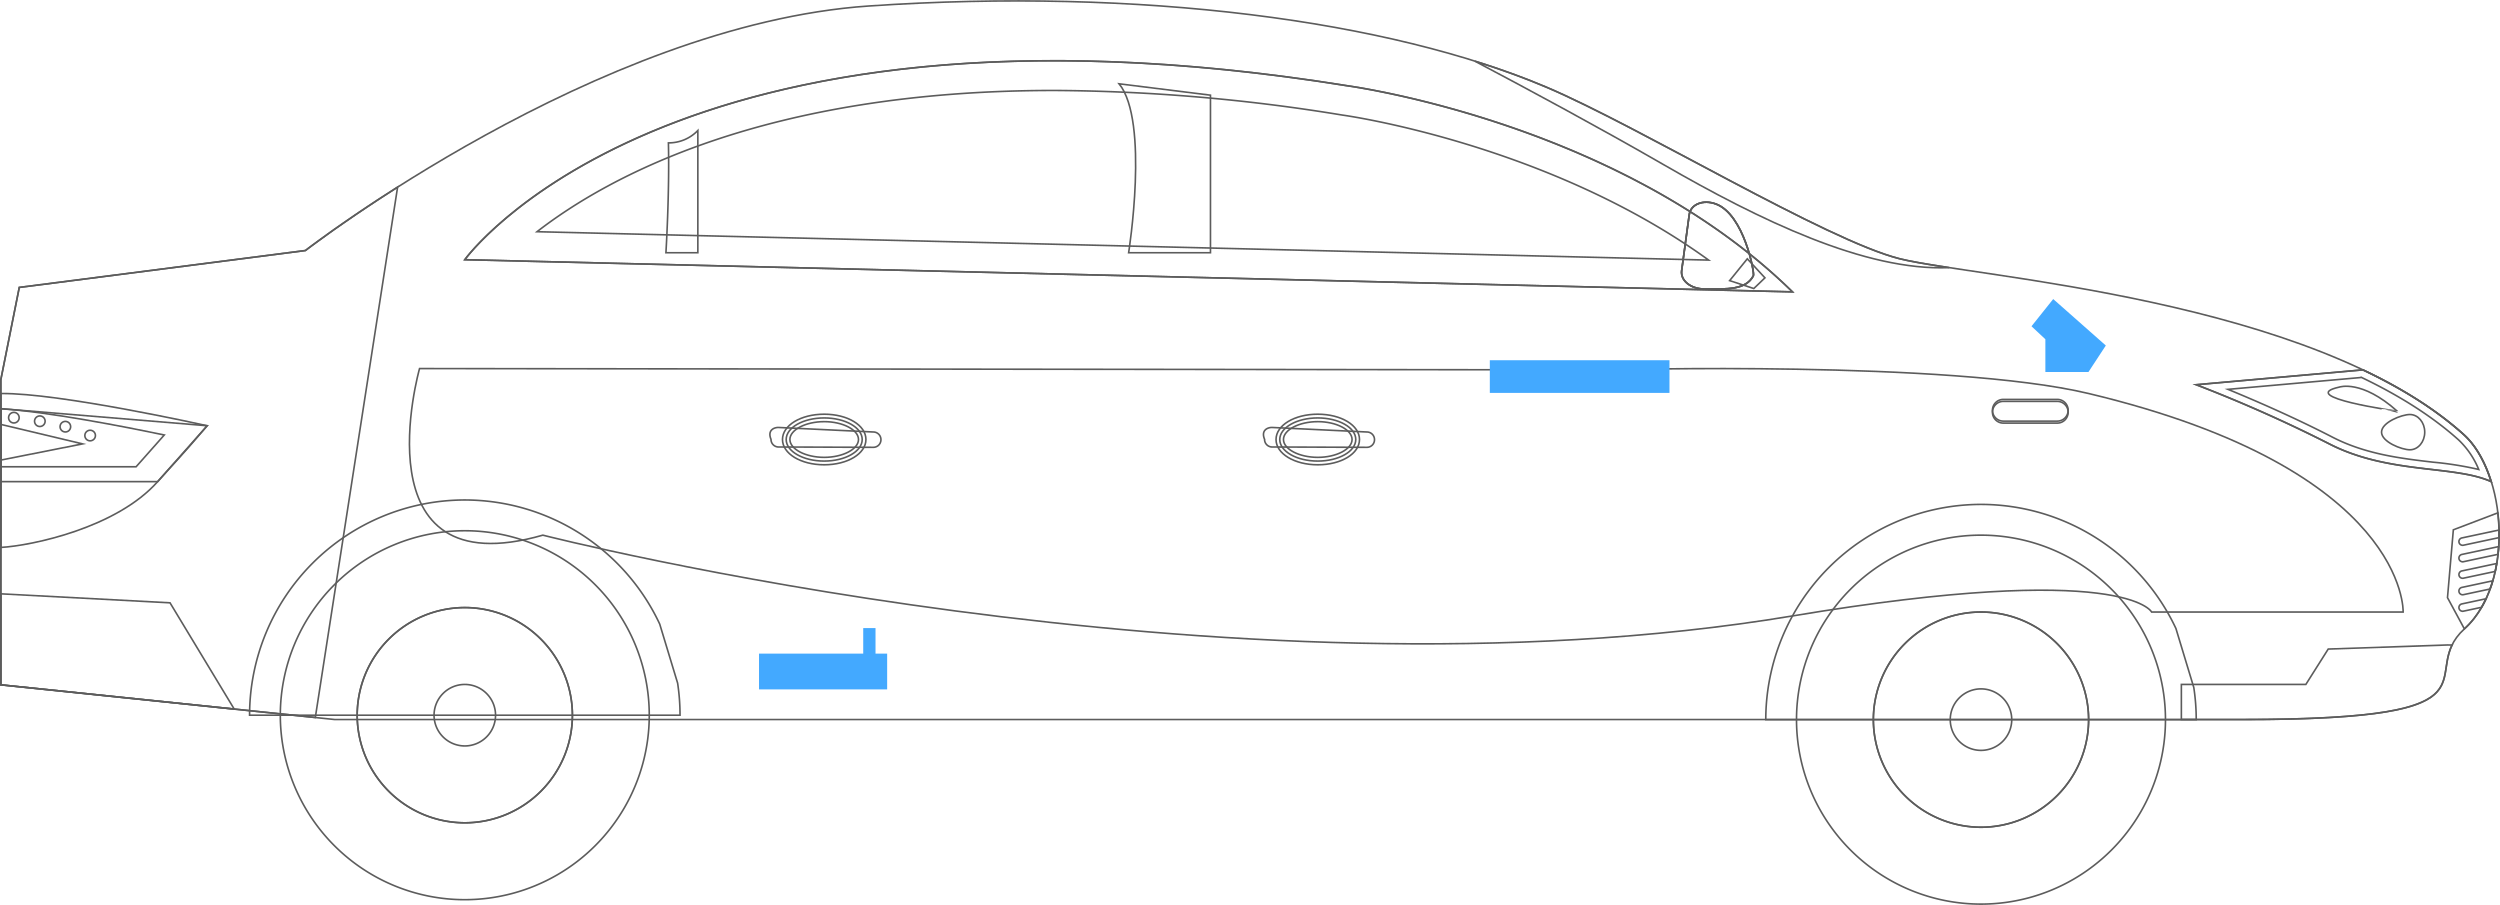 <svg xmlns="http://www.w3.org/2000/svg" width="765.351" height="277.031" viewBox="0 0 765.351 277.031">
  <g id="Raggruppa_6745" data-name="Raggruppa 6745" transform="translate(-243.406 -1629.468)">
    <g id="Raggruppa_5424" data-name="Raggruppa 5424" transform="translate(243.657 1629.75)">
      <path id="Tracciato_3063" data-name="Tracciato 3063" d="M-238.549,334.44s89.373-69.209,172.5-74.863,159.342,4.447,207.416,24.846c28.576,12.128,85.654,46.9,108.248,52.553s126.312,12.135,172.581,53.785c13.039,11.734,15.773,45.369.236,59.491s16,27.767-67.795,27.767H-229.574L-331.788,467.4V373.982l5.65-28.249Z" transform="translate(331.788 -258.023)" fill="none" stroke="#5c5c5c" stroke-miterlimit="10" stroke-width="0.5"/>
      <g id="Raggruppa_5403" data-name="Raggruppa 5403" transform="translate(672.099 112.951)">
        <path id="Tracciato_3064" data-name="Tracciato 3064" d="M-331.092,294.676l51.033-4.549c11.674,5.531,22.253,12.047,30.849,19.787,3.715,3.342,6.558,8.49,8.412,14.429-11.283-5.109-31.426-2.209-49.626-11.593A434.2,434.2,0,0,0-331.092,294.676Z" transform="translate(331.092 -290.127)" fill="none" stroke="#5c5c5c" stroke-miterlimit="10" stroke-width="0.5"/>
      </g>
      <g id="Raggruppa_5404" data-name="Raggruppa 5404" transform="translate(0 56.999)">
        <path id="Tracciato_3065" data-name="Tracciato 3065" d="M-143.275,304.935l87.589-11.294s10.738-8.317,28.231-19.418L-52.646,436.6l-96.279-10V333.184Z" transform="translate(148.925 -274.224)" fill="none" stroke="#5c5c5c" stroke-miterlimit="10" stroke-width="0.5" style="mix-blend-mode: multiply;isolation: isolate"/>
      </g>
      <g id="Raggruppa_5405" data-name="Raggruppa 5405" transform="translate(672.099 112.951)">
        <path id="Tracciato_3066" data-name="Tracciato 3066" d="M-280.474,292.449l-40.89,3.641c7.948,3.269,20.125,8.521,31.981,14.636,10.2,5.26,21.128,6.53,30.768,7.656a103.364,103.364,0,0,1,14.01,2.238,26.106,26.106,0,0,0-6.125-9.018c-7.762-6.98-17.768-13.426-29.744-19.154Zm.415-2.322c11.674,5.531,22.253,12.047,30.849,19.787,3.715,3.342,6.558,8.49,8.412,14.429-11.283-5.109-31.426-2.209-49.626-11.593a434.2,434.2,0,0,0-40.668-18.074l51.033-4.549Z" transform="translate(331.092 -290.127)" fill="none" stroke="#5c5c5c" stroke-miterlimit="10" stroke-width="0.5"/>
      </g>
      <path id="Tracciato_3067" data-name="Tracciato 3067" d="M-69.183,298.734c-8.465,9.932-10.411,11.744-15.164,17.109-12.536,14.144-38.483,19.6-48.008,20.146V293.5Z" transform="translate(132.355 -168.677)" fill="none" stroke="#5c5c5c" stroke-miterlimit="10" stroke-width="0.5"/>
      <path id="Tracciato_3068" data-name="Tracciato 3068" d="M209.93,364.543h77s1.545-43.536-96.29-66.894c-42.688-10.189-146.774-7.237-146.774-7.237l-364.2-.4s-19.122,67.32,37.752,51c0,0,209.284,53.63,382.565,24.73C201.943,348.735,209.93,364.543,209.93,364.543Z" transform="translate(448.521 -177.461)" fill="none" stroke="#5c5c5c" stroke-miterlimit="10" stroke-width="0.5" style="mix-blend-mode: multiply;isolation: isolate"/>
      <g id="Raggruppa_5406" data-name="Raggruppa 5406" transform="translate(451.26 18.434)">
        <path id="Tracciato_3069" data-name="Tracciato 3069" d="M-226.242,294.9c-19.368-11.171-41.288-22.971-57.69-31.633,7.8,2.445,15.136,5.1,21.891,7.966,28.576,12.128,85.654,46.9,108.248,52.553,3.371.837,8.567,1.7,15.069,2.692C-164.428,327.581-196.709,311.939-226.242,294.9Z" transform="translate(283.932 -263.263)" fill="none" stroke="#5c5c5c" stroke-miterlimit="10" stroke-width="0.5"/>
      </g>
      <g id="Raggruppa_5407" data-name="Raggruppa 5407" transform="translate(76.154 152.782)">
        <path id="Tracciato_3070" data-name="Tracciato 3070" d="M-107.612,301.448a65.971,65.971,0,0,1,59.674,37.991l5.478,18.07a65.59,65.59,0,0,1,.739,9.827H-173.5A65.963,65.963,0,0,1-107.612,301.448Z" transform="translate(173.5 -301.448)" fill="none" stroke="#5c5c5c" stroke-miterlimit="10" stroke-width="0.5"/>
        <path id="Tracciato_3071" data-name="Tracciato 3071" d="M-170.823,360.6a56.477,56.477,0,0,0,56.476,56.473A56.471,56.471,0,0,0-57.874,360.6a56.474,56.474,0,0,0-56.473-56.473A56.479,56.479,0,0,0-170.823,360.6Z" transform="translate(180.235 -294.709)" fill="none" stroke="#5c5c5c" stroke-miterlimit="10" stroke-width="0.5"/>
        <path id="Tracciato_3072" data-name="Tracciato 3072" d="M-131.19,376.7A32.978,32.978,0,0,0-98.248,343.75a32.975,32.975,0,0,0-32.942-32.939,32.981,32.981,0,0,0-32.946,32.939A32.983,32.983,0,0,0-131.19,376.7Z" transform="translate(197.082 -277.869)" fill="none" stroke="#5c5c5c" stroke-miterlimit="10" stroke-width="0.5"/>
        <path id="Tracciato_3073" data-name="Tracciato 3073" d="M-131.194,376.7a32.98,32.98,0,0,0,32.946-32.946,32.978,32.978,0,0,0-32.946-32.946,32.979,32.979,0,0,0-32.942,32.946A32.981,32.981,0,0,0-131.194,376.7Z" transform="translate(197.082 -277.869)" fill="none" stroke="#5c5c5c" stroke-miterlimit="10" stroke-width="0.5" style="mix-blend-mode: multiply;isolation: isolate"/>
        <path id="Tracciato_3074" data-name="Tracciato 3074" d="M-148.036,336.326a9.425,9.425,0,0,0,9.415-9.412,9.428,9.428,0,0,0-9.415-9.415,9.425,9.425,0,0,0-9.412,9.415A9.422,9.422,0,0,0-148.036,336.326Z" transform="translate(213.924 -261.026)" fill="none" stroke="#5c5c5c" stroke-miterlimit="10" stroke-width="0.5"/>
      </g>
      <path id="Tracciato_3075" data-name="Tracciato 3075" d="M-325.312,299.414c0,2.987,6.164,5.4,8.676,5.4s4.549-2.417,4.549-5.4-2.041-5.4-4.549-5.4S-325.312,296.431-325.312,299.414Z" transform="translate(1054.144 -167.398)" fill="none" stroke="#5c5c5c" stroke-miterlimit="10" stroke-width="0.5"/>
      <path id="Tracciato_3076" data-name="Tracciato 3076" d="M-319.544,291.814s6.826-2.414,17.775,7.4C-301.769,299.209-333.05,294.8-319.544,291.814Z" transform="translate(1035.438 -173.589)" fill="none" stroke="#5c5c5c" stroke-miterlimit="10" stroke-width="0.5" style="mix-blend-mode: screen;isolation: isolate"/>
      <path id="Tracciato_3077" data-name="Tracciato 3077" d="M-289.586,326.151l6.854-10.836,36.513-1.249c.489-.007.929.01,1.4.014-5.9,12.2,9.915,22.813-64,22.813H-327.69V326.151Z" transform="translate(995.243 -116.896)" fill="none" stroke="#5c5c5c" stroke-miterlimit="10" stroke-width="0.5"/>
      <g id="Raggruppa_5408" data-name="Raggruppa 5408" transform="translate(540.323 154.14)">
        <path id="Tracciato_3078" data-name="Tracciato 3078" d="M-239.541,301.834a65.984,65.984,0,0,1,59.678,37.991l5.471,18.07a65.165,65.165,0,0,1,.742,9.827H-305.429A65.963,65.963,0,0,1-239.541,301.834Z" transform="translate(305.429 -301.834)" fill="none" stroke="#5c5c5c" stroke-miterlimit="10" stroke-width="0.5"/>
        <path id="Tracciato_3079" data-name="Tracciato 3079" d="M-302.752,360.985a56.477,56.477,0,0,0,56.476,56.473A56.471,56.471,0,0,0-189.8,360.985a56.472,56.472,0,0,0-56.473-56.476A56.478,56.478,0,0,0-302.752,360.985Z" transform="translate(312.163 -295.098)" fill="none" stroke="#5c5c5c" stroke-miterlimit="10" stroke-width="0.5"/>
        <path id="Tracciato_3080" data-name="Tracciato 3080" d="M-263.12,377.085a32.981,32.981,0,0,0,32.949-32.946A32.98,32.98,0,0,0-263.12,311.2a32.984,32.984,0,0,0-32.946,32.942A32.984,32.984,0,0,0-263.12,377.085Z" transform="translate(329.008 -278.255)" fill="none" stroke="#5c5c5c" stroke-miterlimit="10" stroke-width="0.5"/>
        <path id="Tracciato_3081" data-name="Tracciato 3081" d="M-263.119,377.088a32.982,32.982,0,0,0,32.946-32.945A32.98,32.98,0,0,0-263.119,311.2a32.982,32.982,0,0,0-32.946,32.946A32.984,32.984,0,0,0-263.119,377.088Z" transform="translate(329.007 -278.255)" fill="none" stroke="#5c5c5c" stroke-miterlimit="10" stroke-width="0.5" style="mix-blend-mode: multiply;isolation: isolate"/>
        <path id="Tracciato_3082" data-name="Tracciato 3082" d="M-279.966,336.711a9.425,9.425,0,0,0,9.415-9.411,9.428,9.428,0,0,0-9.415-9.415,9.425,9.425,0,0,0-9.411,9.415A9.422,9.422,0,0,0-279.966,336.711Z" transform="translate(345.853 -261.412)" fill="none" stroke="#5c5c5c" stroke-miterlimit="10" stroke-width="0.5"/>
      </g>
      <g id="Raggruppa_5409" data-name="Raggruppa 5409" transform="translate(-0.001 181.512)">
        <path id="Tracciato_3083" data-name="Tracciato 3083" d="M-134.709,309.614l51.8,2.754L-63.255,344.9l-71.454-7.425Z" transform="translate(134.709 -309.614)" fill="none" stroke="#5c5c5c" stroke-miterlimit="10" stroke-width="0.5" style="mix-blend-mode: multiply;isolation: isolate"/>
      </g>
      <g id="Raggruppa_5410" data-name="Raggruppa 5410" transform="translate(749.023 156.722)">
        <path id="Tracciato_3084" data-name="Tracciato 3084" d="M-329.989,307.754l13.612-5.186c1.548,13.064-1.358,27.453-10.214,35.507l-.021.014-5.172-9.556Z" transform="translate(331.784 -302.568)" fill="none" stroke="#5c5c5c" stroke-miterlimit="10" stroke-width="0.5"/>
      </g>
      <g id="Raggruppa_5411" data-name="Raggruppa 5411" transform="translate(752.527 161.979)">
        <path id="Tracciato_3085" data-name="Tracciato 3085" d="M-330.1,312.75a1.142,1.142,0,0,1-1.108-.894,1.138,1.138,0,0,1,.876-1.355l9.454-2.02c-.25.851-.524,1.682-.823,2.505l-8.156,1.738A1.375,1.375,0,0,1-330.1,312.75Z" transform="translate(331.231 -292.931)" fill="none" stroke="#5c5c5c" stroke-miterlimit="10" stroke-width="0.5"/>
        <path id="Tracciato_3086" data-name="Tracciato 3086" d="M-330.65,308.738a1.134,1.134,0,0,1-1.108-.9,1.14,1.14,0,0,1,.876-1.351l11.375-2.428c.021.777.028,1.552.014,2.326l-10.914,2.329A1.113,1.113,0,0,1-330.65,308.738Z" transform="translate(331.783 -304.062)" fill="none" stroke="#5c5c5c" stroke-miterlimit="10" stroke-width="0.5"/>
        <path id="Tracciato_3087" data-name="Tracciato 3087" d="M-330.847,307.91l11.273-2.407c-.053.8-.123,1.583-.208,2.371l-10.59,2.262a1.836,1.836,0,0,1-.243.025,1.141,1.141,0,0,1-1.108-.9A1.138,1.138,0,0,1-330.847,307.91Z" transform="translate(331.748 -300.433)" fill="none" stroke="#5c5c5c" stroke-miterlimit="10" stroke-width="0.5"/>
        <path id="Tracciato_3088" data-name="Tracciato 3088" d="M-330.675,309.248l10.668-2.273c-.134.816-.3,1.625-.471,2.428l-9.721,2.069a.934.934,0,0,1-.243.028,1.137,1.137,0,0,1-1.108-.9A1.139,1.139,0,0,1-330.675,309.248Z" transform="translate(331.576 -296.726)" fill="none" stroke="#5c5c5c" stroke-miterlimit="10" stroke-width="0.5"/>
        <path id="Tracciato_3089" data-name="Tracciato 3089" d="M-329.517,313.875a1.137,1.137,0,0,1-1.108-.9,1.134,1.134,0,0,1,.876-1.348l7.41-1.587c-.422.908-.89,1.773-1.386,2.625l-5.548,1.186A1.114,1.114,0,0,1-329.517,313.875Z" transform="translate(330.65 -289.007)" fill="none" stroke="#5c5c5c" stroke-miterlimit="10" stroke-width="0.5"/>
      </g>
      <g id="Raggruppa_5413" data-name="Raggruppa 5413" transform="translate(-0.001 120.191)">
        <path id="Tracciato_3090" data-name="Tracciato 3090" d="M-132.355,292.189c17.884-.243,63.172,9.862,63.172,9.862L-84.347,319.16h-48.008Z" transform="translate(132.355 -292.185)" fill="none" stroke="#5c5c5c" stroke-miterlimit="10" stroke-width="0.5"/>
        <path id="Tracciato_3091" data-name="Tracciato 3091" d="M-87.213,311.264l8.634-9.739c-12.138-2.523-35.968-7.184-50.045-8.011v17.75Z" transform="translate(128.624 -288.837)" fill="none" stroke="#5c5c5c" stroke-miterlimit="10" stroke-width="0.5" style="mix-blend-mode: screen;isolation: isolate"/>
        <g id="Raggruppa_5412" data-name="Raggruppa 5412" transform="translate(2.384 5.781)">
          <path id="Tracciato_3092" data-name="Tracciato 3092" d="M-122.593,296.651a1.62,1.62,0,0,0,1.231,1.928,1.623,1.623,0,0,0,1.925-1.231,1.613,1.613,0,0,0-1.228-1.928A1.615,1.615,0,0,0-122.593,296.651Z" transform="translate(145.977 -289.917)" fill="none" stroke="#5c5c5c" stroke-miterlimit="10" stroke-width="0.5" style="mix-blend-mode: screen;isolation: isolate"/>
          <path id="Tracciato_3093" data-name="Tracciato 3093" d="M-120.436,295.88A1.616,1.616,0,0,0-119.2,297.8a1.609,1.609,0,0,0,1.921-1.228,1.615,1.615,0,0,0-1.228-1.925A1.615,1.615,0,0,0-120.436,295.88Z" transform="translate(136.231 -291.851)" fill="none" stroke="#5c5c5c" stroke-miterlimit="10" stroke-width="0.5" style="mix-blend-mode: screen;isolation: isolate"/>
          <path id="Tracciato_3094" data-name="Tracciato 3094" d="M-118.217,295.4a1.618,1.618,0,0,0,1.228,1.928,1.617,1.617,0,0,0,1.928-1.231,1.609,1.609,0,0,0-1.224-1.921A1.616,1.616,0,0,0-118.217,295.4Z" transform="translate(126.201 -293.052)" fill="none" stroke="#5c5c5c" stroke-miterlimit="10" stroke-width="0.5" style="mix-blend-mode: screen;isolation: isolate"/>
          <path id="Tracciato_3095" data-name="Tracciato 3095" d="M-115.96,295.095a1.627,1.627,0,0,0,1.235,1.928,1.613,1.613,0,0,0,1.921-1.231,1.609,1.609,0,0,0-1.228-1.925A1.618,1.618,0,0,0-115.96,295.095Z" transform="translate(115.996 -293.828)" fill="none" stroke="#5c5c5c" stroke-miterlimit="10" stroke-width="0.5" style="mix-blend-mode: screen;isolation: isolate"/>
        </g>
        <path id="Tracciato_3096" data-name="Tracciato 3096" d="M-121.512,294.872l25.022,5.966-25.022,4.953Z" transform="translate(121.512 -285.417)" fill="none" stroke="#5c5c5c" stroke-miterlimit="10" stroke-width="0.5" style="mix-blend-mode: overlay;isolation: isolate"/>
      </g>
      <path id="Tracciato_3097" data-name="Tracciato 3097" d="M-.336,270.859S83.08,281.9,136.158,333.985L-270.3,324.137S-208.114,237.537-.336,270.859Z" transform="translate(412.339 -244.916)" fill="none" stroke="#5c5c5c" stroke-miterlimit="10" stroke-width="0.5"/>
      <path id="Tracciato_3098" data-name="Tracciato 3098" d="M-191.689,268.715v48.236h-25.054s6.407-40.221-2.913-51.716Z" transform="translate(562.013 -239.862)" fill="none" stroke="#5c5c5c" stroke-miterlimit="10" stroke-width="0.5"/>
      <path id="Tracciato_3099" data-name="Tracciato 3099" d="M-174.29,273.085a12.318,12.318,0,0,0,9.01-3.786v37.417h-9.77S-173.921,288.5-174.29,273.085Z" transform="translate(378.666 -229.628)" fill="none" stroke="#5c5c5c" stroke-miterlimit="10" stroke-width="0.5"/>
      <path id="Tracciato_3100" data-name="Tracciato 3100" d="M-89.884,272.33c-88.342,0-136.494,26.335-158.3,43.24l358.676,8.69C61.355,288.669-.828,279.972-1.529,279.88l-.123-.018-.127-.021a560.572,560.572,0,0,0-88.106-7.512Zm0-9.1c26.3,0,56.019,2.252,89.548,7.631,0,0,83.416,11.04,136.494,63.126L-270.3,324.137s43.754-60.909,180.413-60.909Z" transform="translate(412.339 -244.917)" fill="none" stroke="#5c5c5c" stroke-miterlimit="10" stroke-width="0.5"/>
      <g id="Raggruppa_5417" data-name="Raggruppa 5417" transform="translate(386.547 126.524)">
        <g id="Raggruppa_5414" data-name="Raggruppa 5414" transform="translate(3.85)">
          <path id="Tracciato_3101" data-name="Tracciato 3101" d="M-219.848,309.469c7.163,0,12.775-3.4,12.775-7.744s-5.612-7.74-12.775-7.74-12.775,3.4-12.775,7.74S-227.011,309.469-219.848,309.469Zm0-13.208c5.689,0,10.5,2.5,10.5,5.464s-4.81,5.471-10.5,5.471-10.5-2.505-10.5-5.471S-225.537,296.261-219.848,296.261Z" transform="translate(232.623 -293.985)" fill="none" stroke="#5c5c5c" stroke-miterlimit="10" stroke-width="0.5"/>
        </g>
        <g id="Raggruppa_5416" data-name="Raggruppa 5416" transform="translate(0 1.14)">
          <path id="Tracciato_3102" data-name="Tracciato 3102" d="M-232.3,300.909c0,3.652,5.207,6.607,11.635,6.607s11.635-2.955,11.635-6.607-5.207-6.6-11.635-6.6S-232.3,297.264-232.3,300.909Z" transform="translate(237.289 -294.309)" fill="none" stroke="#5c5c5c" stroke-miterlimit="10" stroke-width="0.5"/>
          <g id="Raggruppa_5415" data-name="Raggruppa 5415" transform="translate(0 2.917)">
            <path id="Tracciato_3103" data-name="Tracciato 3103" d="M-233.593,298.765a2.329,2.329,0,0,0,2.322,2.354l29,.1a2.327,2.327,0,0,0,2.336-2.333h0a2.331,2.331,0,0,0-2.312-2.361l-29.089-1.39c-1.288,0-3.416.816-2.255,3.627Z" transform="translate(233.928 -295.138)" fill="none" stroke="#5c5c5c" stroke-miterlimit="10" stroke-width="0.5"/>
          </g>
        </g>
      </g>
      <g id="Raggruppa_5421" data-name="Raggruppa 5421" transform="translate(235.449 126.524)">
        <g id="Raggruppa_5418" data-name="Raggruppa 5418" transform="translate(3.846)">
          <path id="Tracciato_3104" data-name="Tracciato 3104" d="M-176.9,309.469c7.163,0,12.775-3.4,12.775-7.744s-5.612-7.74-12.775-7.74-12.772,3.4-12.772,7.74S-184.067,309.469-176.9,309.469Zm0-13.208c5.693,0,10.5,2.5,10.5,5.464s-4.81,5.471-10.5,5.471-10.5-2.505-10.5-5.471S-182.593,296.261-176.9,296.261Z" transform="translate(189.675 -293.985)" fill="none" stroke="#5c5c5c" stroke-miterlimit="10" stroke-width="0.5"/>
        </g>
        <g id="Raggruppa_5420" data-name="Raggruppa 5420" transform="translate(0 1.14)">
          <path id="Tracciato_3105" data-name="Tracciato 3105" d="M-189.352,300.909c0,3.652,5.214,6.607,11.635,6.607s11.639-2.955,11.639-6.607-5.207-6.6-11.639-6.6S-189.352,297.264-189.352,300.909Z" transform="translate(194.335 -294.309)" fill="none" stroke="#5c5c5c" stroke-miterlimit="10" stroke-width="0.5"/>
          <g id="Raggruppa_5419" data-name="Raggruppa 5419" transform="translate(0 2.917)">
            <path id="Tracciato_3106" data-name="Tracciato 3106" d="M-190.647,298.765a2.322,2.322,0,0,0,2.319,2.354l28.995.1a2.329,2.329,0,0,0,2.343-2.333h0a2.336,2.336,0,0,0-2.315-2.361l-29.09-1.39c-1.284,0-3.413.816-2.252,3.627Z" transform="translate(190.982 -295.138)" fill="none" stroke="#5c5c5c" stroke-miterlimit="10" stroke-width="0.5"/>
          </g>
        </g>
      </g>
      <path id="Tracciato_3107" data-name="Tracciato 3107" d="M-262.5,280.463l5.4,5.827-3.414,3.272-7.392-2.419Z" transform="translate(797.168 -201.513)" fill="none" stroke="#5c5c5c" stroke-miterlimit="10" stroke-width="0.5"/>
      <path id="Tracciato_3108" data-name="Tracciato 3108" d="M-266.871,296.453l2.322-17.124c.419-3.079,4.162-4.715,8.148-3.247,8.616,3.167,11.906,21.149,11.491,21.954-2.276,4.419-8.1,4.109-14.914,4.081C-264.13,302.1-267.289,299.531-266.871,296.453Z" transform="translate(781.447 -213.918)" fill="none" stroke="#5c5c5c" stroke-miterlimit="10" stroke-width="0.5"/>
      <path id="Tracciato_3109" data-name="Tracciato 3109" d="M-266.871,296.453l2.322-17.124c.419-3.079,4.162-4.715,8.148-3.247,8.616,3.167,11.906,21.149,11.491,21.954-2.276,4.419-8.1,4.109-14.914,4.081C-264.13,302.1-267.289,299.531-266.871,296.453Z" transform="translate(781.447 -213.918)" fill="none" stroke="#5c5c5c" stroke-miterlimit="10" stroke-width="0.5" style="mix-blend-mode: multiply;isolation: isolate"/>
      <path id="Tracciato_3110" data-name="Tracciato 3110" d="M-266.871,296.453l2.322-17.124c.419-3.079,4.162-4.715,8.148-3.247,8.616,3.167,11.906,21.149,11.491,21.954-2.276,4.419-8.1,4.109-14.914,4.081C-264.13,302.1-267.289,299.531-266.871,296.453Z" transform="translate(781.447 -213.918)" fill="none" stroke="#5c5c5c" stroke-miterlimit="10" stroke-width="0.5" style="mix-blend-mode: screen;isolation: isolate"/>
      <g id="Raggruppa_5423" data-name="Raggruppa 5423" transform="translate(609.722 121.993)">
        <path id="Tracciato_3111" data-name="Tracciato 3111" d="M-294.285,296.194a3.322,3.322,0,0,0,3.325,3.325h16.522a3.324,3.324,0,0,0,3.325-3.325h0a3.329,3.329,0,0,0-3.325-3.325H-290.96a3.327,3.327,0,0,0-3.325,3.325Z" transform="translate(294.285 -292.264)" fill="none" stroke="#5c5c5c" stroke-miterlimit="10" stroke-width="0.5"/>
        <path id="Tracciato_3112" data-name="Tracciato 3112" d="M-294.285,296.022a3.321,3.321,0,0,0,3.325,3.321h16.522a3.324,3.324,0,0,0,3.325-3.321h0a3.324,3.324,0,0,0-3.325-3.325H-290.96a3.322,3.322,0,0,0-3.325,3.325Z" transform="translate(294.285 -292.697)" fill="none" stroke="#5c5c5c" stroke-miterlimit="10" stroke-width="0.5"/>
      </g>
    </g>
    <path id="Tracciato_3113" data-name="Tracciato 3113" d="M17849.584-489v10.952h39.225V-489h-3.564v-7.818h-3.762V-489Z" transform="translate(-17373.809 2318.568)" fill="#43a9ff"/>
    <rect id="Rettangolo_187" data-name="Rettangolo 187" width="55" height="10" transform="translate(699.5 1739.75)" fill="#43a9ff"/>
    <path id="Tracciato_3114" data-name="Tracciato 3114" d="M17133.477-2101.73l-6.648,8.33,4.248,3.977v10.017h13.193l5.313-8.1Z" transform="translate(-16261.5 3822.75)" fill="#43a9ff"/>
  </g>
</svg>
